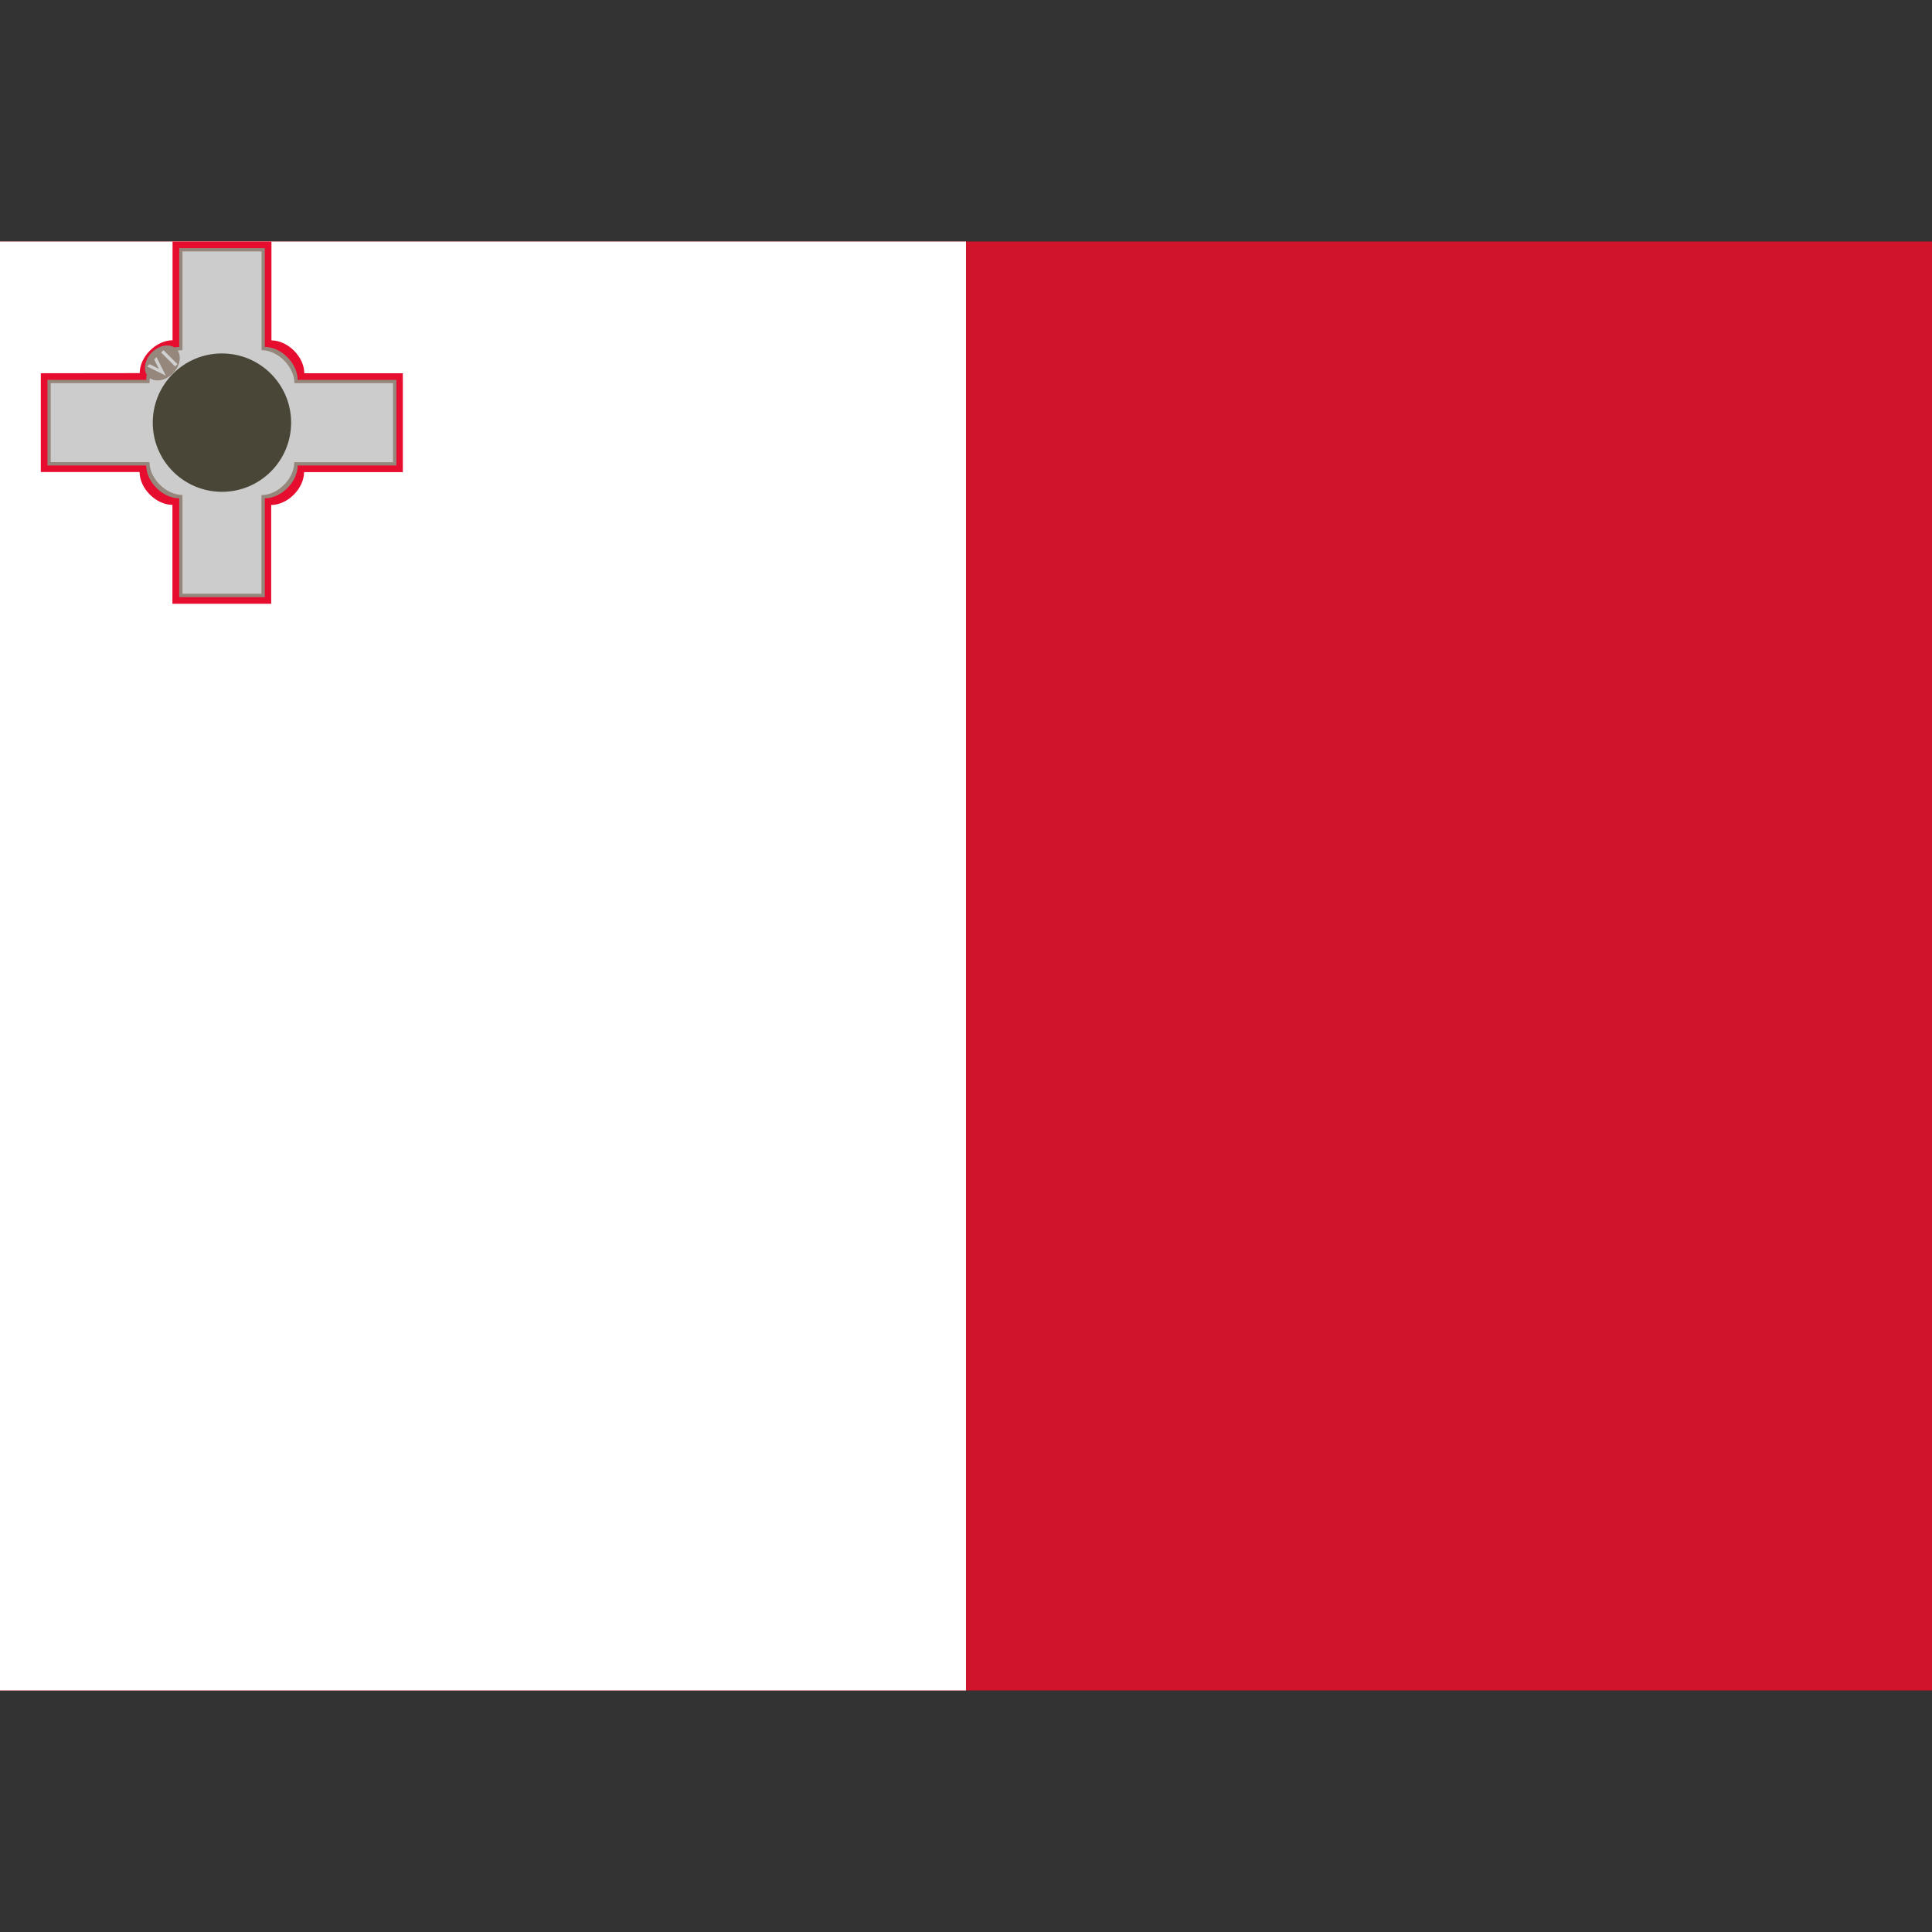 <?xml version="1.0" encoding="utf-8"?>
<!-- Generator: Adobe Illustrator 23.0.2, SVG Export Plug-In . SVG Version: 6.00 Build 0)  -->
<svg version="1.1" id="Слой_1" xmlns="http://www.w3.org/2000/svg" xmlns:xlink="http://www.w3.org/1999/xlink" x="0px" y="0px"
	 viewBox="0 0 16 16" style="enable-background:new 0 0 16 16;" xml:space="preserve">
<rect x="0" y="0" width="16" height="16" fill="#333333" stroke="none"/>
<style type="text/css">
	.st0{fill:#CF142B;}
	.st1{fill:#FFFFFF;}
	.st2{fill:#E60D2E;}
	.st3{fill:#96877D;}
	.st4{fill:#CCCCCC;}
	.st5{fill:#D0D0D0;}
	.st6{fill:#494637;}
</style>
<g>
	<g>
		<rect y="2" class="st0" width="16" height="12"/>
		<rect y="2" class="st1" width="8" height="12"/>
	</g>
	<path class="st2" d="M0.338,3.091v0.818h0.818c0,0.136,0.136,0.272,0.272,0.272V5h0.818V4.182c0.136,0,0.272-0.137,0.272-0.272
		h0.818V3.091H2.52c0-0.136-0.137-0.272-0.272-0.272V2H1.429v0.818c-0.136,0-0.272,0.136-0.272,0.272L0.338,3.091L0.338,3.091z"/>
	<path class="st3" d="M0.393,3.146v0.709h0.818c0,0.136,0.137,0.272,0.273,0.272v0.818h0.709V4.127c0.136,0,0.272-0.136,0.272-0.272
		h0.818V3.146H2.465c0-0.136-0.136-0.273-0.272-0.273V2.055H1.484v0.818c-0.136,0-0.273,0.137-0.273,0.273
		C1.211,3.146,0.393,3.146,0.393,3.146z"/>
	<path class="st4" d="M0.42,3.173v0.654h0.818c0,0.136,0.137,0.272,0.273,0.272v0.818h0.654V4.1c0.137,0,0.272-0.136,0.272-0.272
		h0.818V3.173H2.438c0-0.136-0.136-0.273-0.272-0.273V2.082H1.511V2.9c-0.137,0-0.273,0.137-0.273,0.273H0.42z"/>
	<g id="vi">
		<path class="st3" d="M1.46,2.89c0.048,0.048,0.035,0.139-0.029,0.203C1.367,3.157,1.276,3.169,1.229,3.122
			S1.194,2.983,1.257,2.919C1.321,2.855,1.412,2.842,1.46,2.89z"/>
		<path class="st5" d="M1.219,3.035l0.02-0.019l0.077,0.039L1.277,2.977l0.019-0.02l0.077,0.154L1.219,3.035L1.219,3.035z"/>
		<path class="st5" d="M1.334,2.919L1.354,2.9L1.47,3.016L1.45,3.035L1.334,2.919z"/>
	</g>
	<g>
		<circle class="st6" cx="1.838" cy="3.5" r="0.573"/>
		<circle class="st6" cx="1.838" cy="3.5" r="0.437"/>
	</g>
</g>
</svg>
